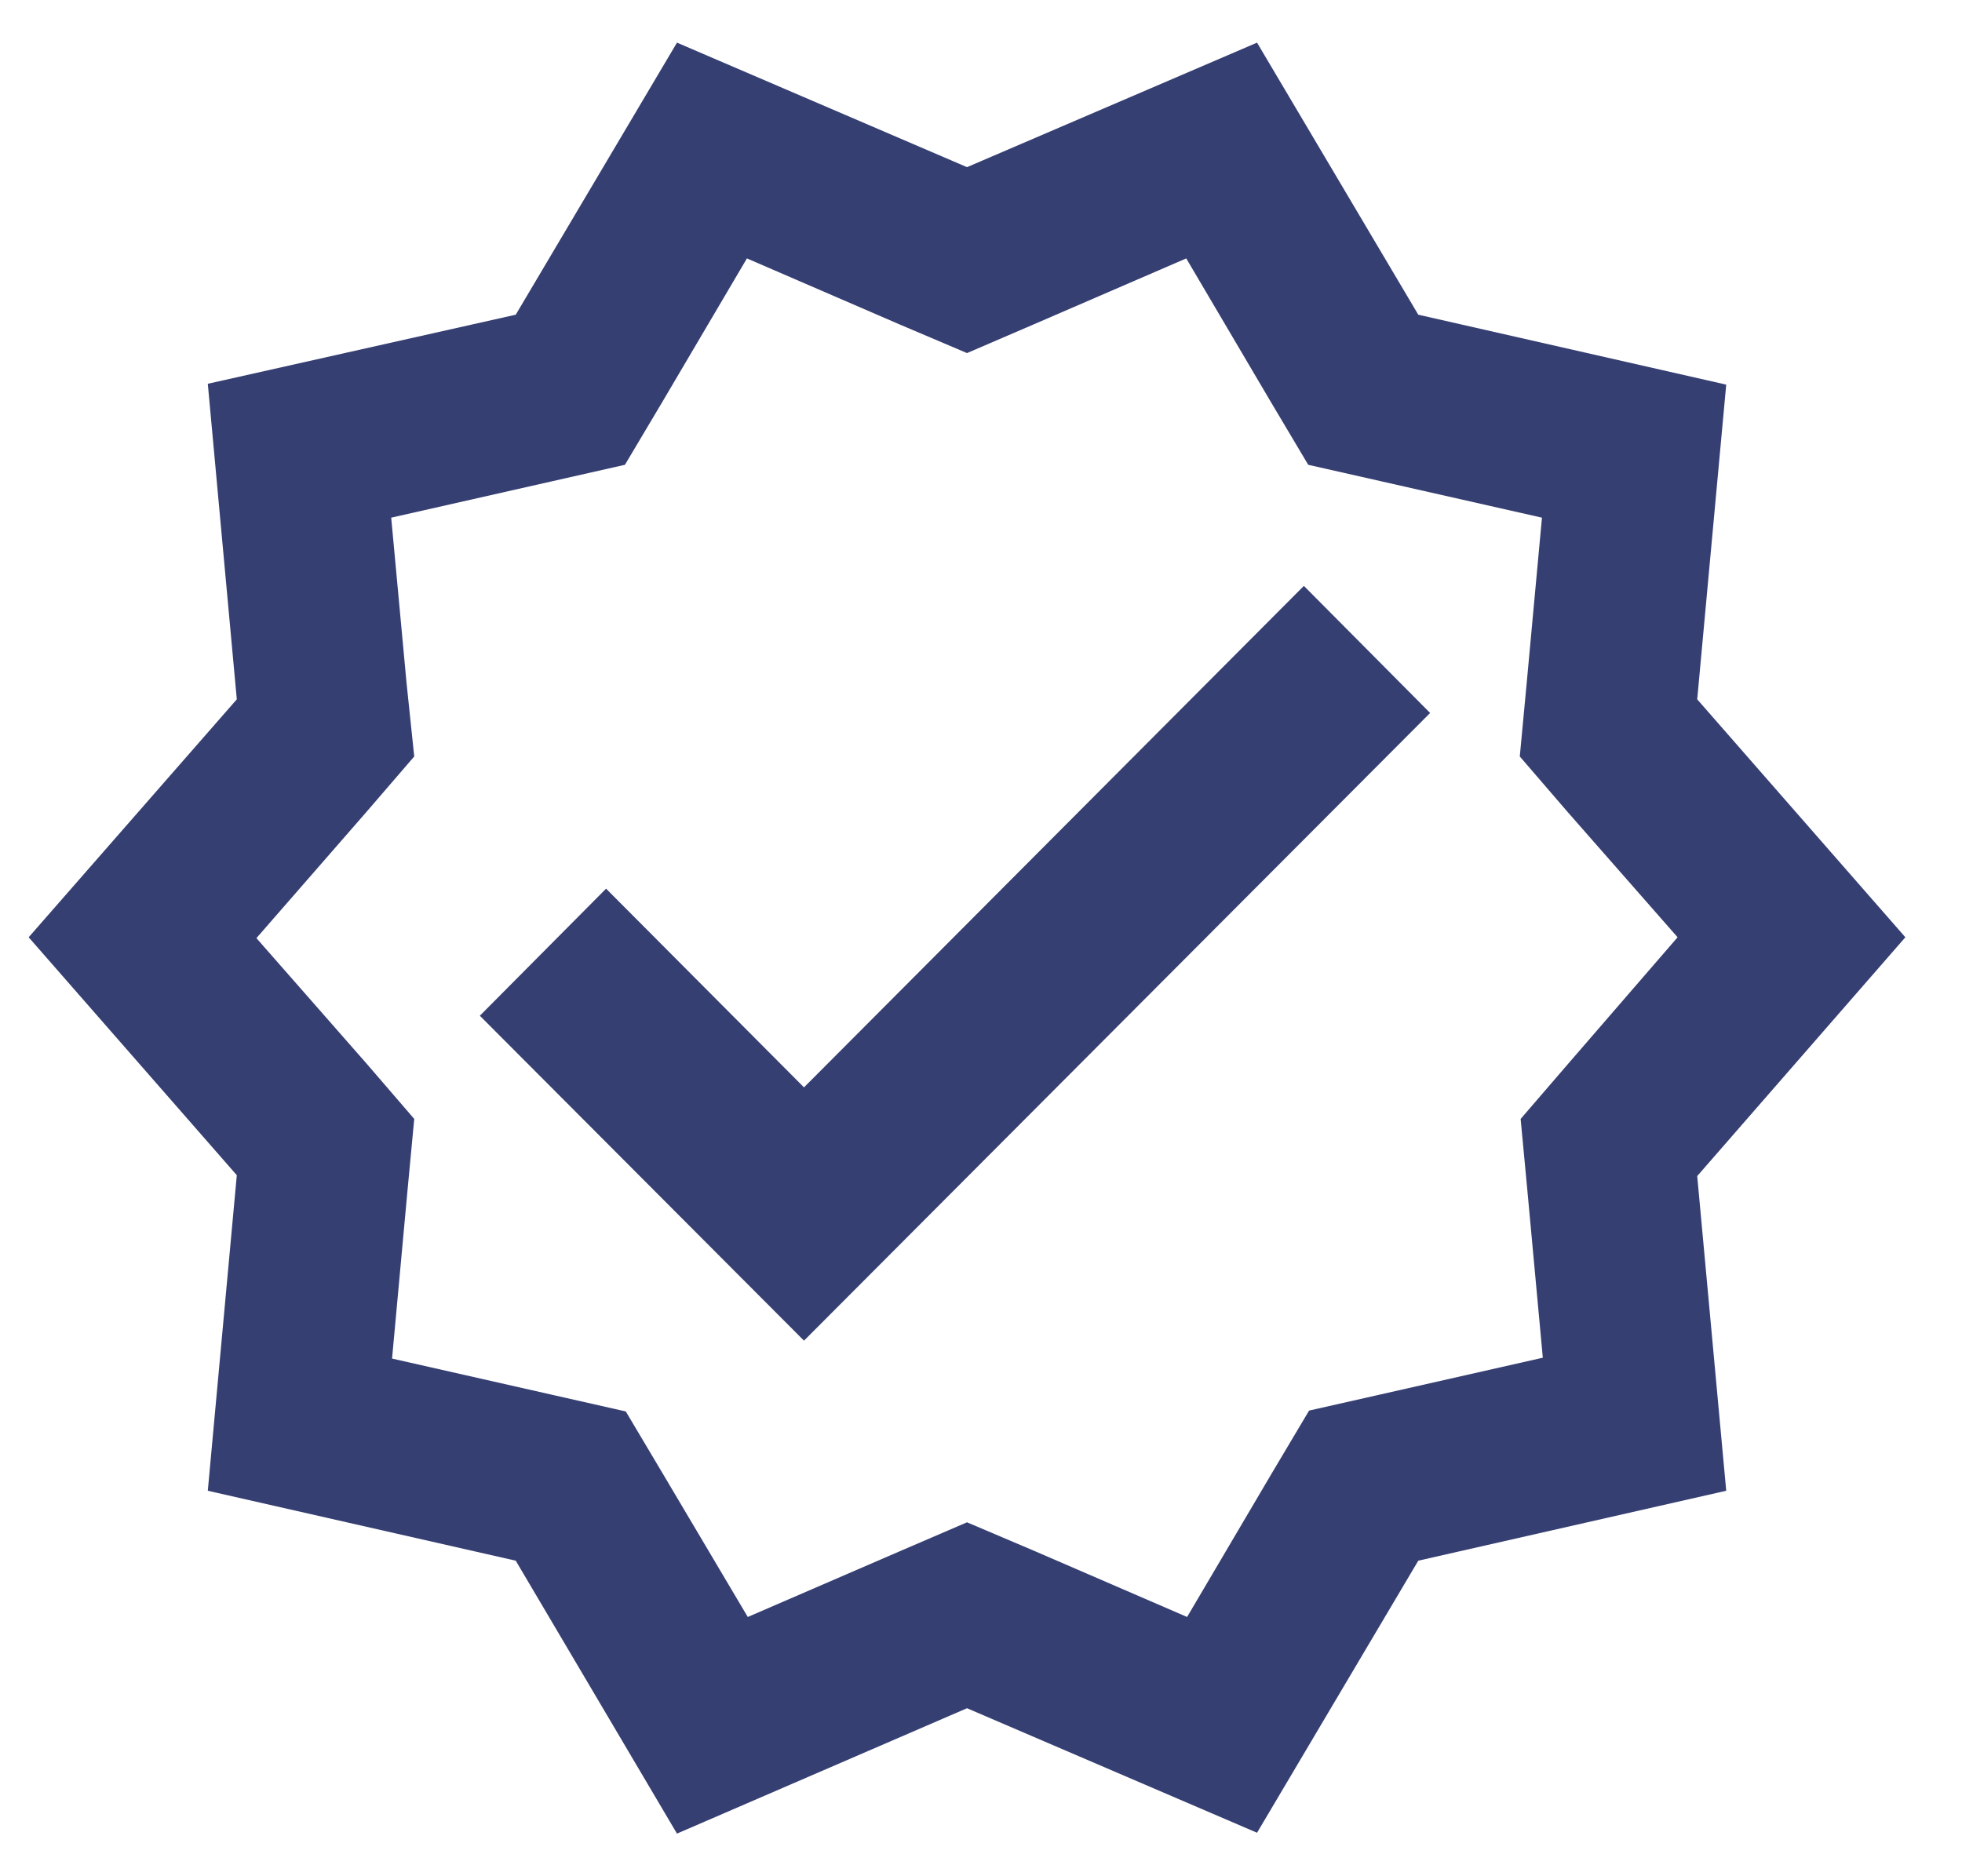 <svg width="23" height="22" viewBox="0 0 23 22" fill="none" xmlns="http://www.w3.org/2000/svg">
<path d="M22.336 10.99L19.896 8.2L20.236 4.51L16.626 3.69L14.736 0.5L11.336 1.96L7.936 0.5L6.046 3.69L2.436 4.5L2.776 8.2L0.336 10.99L2.776 13.78L2.436 17.48L6.046 18.3L7.936 21.5L11.336 20.03L14.736 21.49L16.626 18.3L20.236 17.48L19.896 13.79L22.336 10.99ZM18.386 12.47L17.826 13.12L17.906 13.97L18.086 15.92L16.186 16.35L15.346 16.54L14.906 17.28L13.916 18.96L12.136 18.19L11.336 17.85L10.546 18.19L8.766 18.96L7.776 17.29L7.336 16.55L6.496 16.36L4.596 15.93L4.776 13.97L4.856 13.12L4.296 12.47L3.006 11L4.296 9.52L4.856 8.87L4.766 8.01L4.586 6.07L6.486 5.64L7.326 5.45L7.766 4.71L8.756 3.03L10.536 3.8L11.336 4.14L12.126 3.8L13.906 3.03L14.896 4.71L15.336 5.45L16.176 5.64L18.076 6.07L17.896 8.02L17.816 8.87L18.376 9.52L19.666 10.99L18.386 12.47Z" fill="#363F72"/>
<path d="M9.425 12.75L7.105 10.42L5.625 11.91L9.425 15.72L16.765 8.36L15.285 6.87L9.425 12.75Z" fill="#363F72"/>
</svg>

